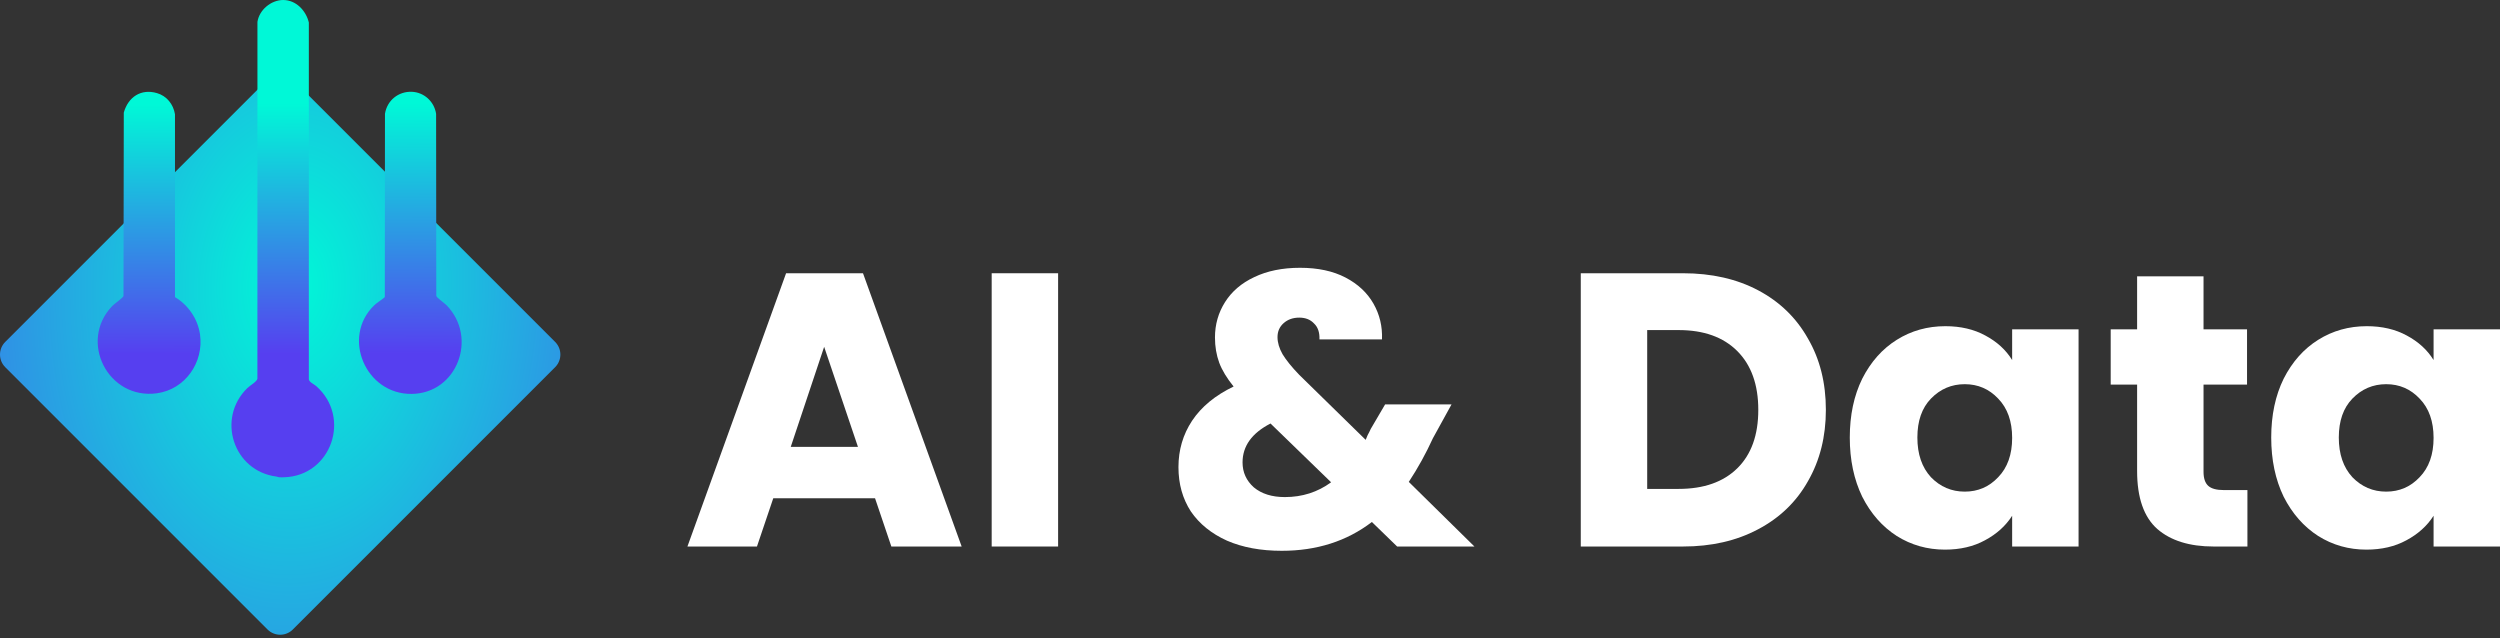 <svg width="419" height="107" viewBox="0 0 419 107" fill="none" xmlns="http://www.w3.org/2000/svg">
<rect x="0" y="0" width="419" height="107" fill="#333333" stroke="none"/>
<path d="M44.838 13.343C46.01 12.171 47.908 12.171 49.08 13.343L93.039 57.302C94.211 58.473 94.211 60.372 93.039 61.544L49.08 105.503C47.908 106.674 46.01 106.674 44.838 105.503L0.879 61.544C-0.293 60.372 -0.293 58.473 0.879 57.302L44.838 13.343Z" fill="url(#paint0_radial_210_349)"/>
<path d="M46.371 79.88C46.455 79.891 46.576 79.972 46.803 79.989C47.073 80.009 47.392 79.998 47.666 79.989C55.516 79.727 58.933 69.965 53.003 64.714C52.612 64.369 51.826 64.067 51.76 63.569V3.77C51.28 1.754 49.592 -0.007 47.45 1.82351e-05C45.434 0.007 43.441 1.658 43.148 3.668L43.141 63.462C43.079 63.949 41.902 64.607 41.462 65.035C36.237 70.127 39.104 78.973 46.371 79.88Z" fill="url(#paint1_linear_210_349)"/>
<path d="M26.309 65.911C31.009 65.269 34.191 60.758 33.524 56.048C33.154 53.445 31.546 51.123 29.327 49.792V19.15C29.048 17.453 27.941 16.081 26.309 15.605C23.632 14.825 21.486 16.252 20.747 18.873L20.698 49.596C20.637 49.902 19.159 50.922 18.809 51.286C13.124 57.208 18.109 67.034 26.309 65.913V65.911Z" fill="url(#paint2_linear_210_349)"/>
<path d="M69.022 66.02C76.632 65.913 80.123 56.581 74.844 51.158C74.488 50.793 73.175 49.878 73.124 49.594L73.091 19.072C72.776 17.018 71.077 15.465 69.022 15.384C66.794 15.299 64.879 16.806 64.521 19.07L64.495 49.792C63.951 50.286 63.232 50.668 62.709 51.175C57.193 56.514 61.265 66.129 69.024 66.02H69.022Z" fill="url(#paint3_linear_210_349)"/>
<path d="M146.656 83.506H129.6L126.866 91.596H115.213L131.748 45.796H144.638L161.174 91.596H149.391L146.656 83.506ZM143.792 74.894L138.128 58.127L132.53 74.894H143.792Z" fill="white"/>
<path d="M177.339 45.796V91.596H166.206V45.796H177.339Z" fill="white"/>
<path d="M234.161 91.596L229.929 87.486C225.719 90.704 220.685 92.314 214.826 92.314C211.31 92.314 208.251 91.748 205.647 90.617C203.043 89.443 201.025 87.812 199.592 85.724C198.204 83.593 197.509 81.114 197.509 78.287C197.509 75.416 198.269 72.828 199.788 70.523C201.35 68.174 203.672 66.26 206.753 64.781C205.625 63.389 204.822 62.063 204.345 60.801C203.867 59.497 203.629 58.083 203.629 56.561C203.629 54.386 204.193 52.407 205.321 50.624C206.45 48.84 208.077 47.448 210.204 46.448C212.374 45.404 214.934 44.882 217.886 44.882C220.88 44.882 223.419 45.426 225.502 46.513C227.586 47.601 229.148 49.058 230.19 50.885C231.231 52.711 231.709 54.712 231.622 56.887H221.141C221.184 55.712 220.88 54.821 220.229 54.212C219.622 53.559 218.797 53.233 217.755 53.233C216.714 53.233 215.846 53.538 215.151 54.147C214.457 54.756 214.11 55.538 214.11 56.495C214.11 57.409 214.392 58.366 214.956 59.366C215.564 60.367 216.497 61.519 217.755 62.824L228.888 73.719C228.974 73.502 229.083 73.241 229.213 72.937C229.387 72.632 229.56 72.284 229.734 71.893L232.143 67.782H243.275L240.15 73.459C238.978 76.025 237.633 78.46 236.114 80.766L247.116 91.596H234.161ZM215.347 83.31C218.254 83.31 220.837 82.484 223.094 80.831L212.938 70.979C209.813 72.589 208.251 74.763 208.251 77.504C208.251 79.156 208.88 80.548 210.139 81.679C211.441 82.766 213.177 83.31 215.347 83.31Z" fill="white"/>
<path d="M282.059 45.796C286.877 45.796 291.087 46.752 294.689 48.666C298.291 50.58 301.069 53.277 303.022 56.756C305.018 60.193 306.016 64.172 306.016 68.696C306.016 73.176 305.018 77.156 303.022 80.635C301.069 84.115 298.269 86.811 294.624 88.725C291.022 90.639 286.833 91.596 282.059 91.596H264.938V45.796H282.059ZM281.343 81.94C285.553 81.94 288.83 80.787 291.174 78.482C293.517 76.177 294.689 72.915 294.689 68.696C294.689 64.477 293.517 61.193 291.174 58.844C288.83 56.495 285.553 55.321 281.343 55.321H276.07V81.94H281.343Z" fill="white"/>
<path d="M310.024 73.328C310.024 69.587 310.719 66.303 312.107 63.476C313.54 60.649 315.471 58.474 317.901 56.952C320.332 55.43 323.044 54.669 326.039 54.669C328.6 54.669 330.835 55.191 332.744 56.234C334.697 57.278 336.195 58.648 337.236 60.345V55.191H348.368V91.596H337.236V86.442C336.151 88.138 334.632 89.508 332.679 90.552C330.77 91.596 328.534 92.118 325.974 92.118C323.023 92.118 320.332 91.357 317.901 89.834C315.471 88.269 313.54 86.072 312.107 83.245C310.719 80.374 310.024 77.069 310.024 73.328ZM337.236 73.393C337.236 70.61 336.455 68.413 334.893 66.804C333.374 65.194 331.507 64.39 329.294 64.39C327.081 64.39 325.193 65.194 323.63 66.804C322.111 68.37 321.352 70.544 321.352 73.328C321.352 76.112 322.111 78.33 323.63 79.983C325.193 81.592 327.081 82.397 329.294 82.397C331.507 82.397 333.374 81.592 334.893 79.983C336.455 78.373 337.236 76.177 337.236 73.393Z" fill="white"/>
<path d="M376.668 82.136V91.596H371.005C366.968 91.596 363.822 90.617 361.565 88.66C359.308 86.659 358.18 83.419 358.18 78.939V64.455H353.753V55.191H358.18V46.318H369.312V55.191H376.603V64.455H369.312V79.069C369.312 80.157 369.572 80.94 370.093 81.418C370.614 81.897 371.482 82.136 372.697 82.136H376.668Z" fill="white"/>
<path d="M380.656 73.328C380.656 69.587 381.35 66.303 382.739 63.476C384.171 60.649 386.102 58.474 388.533 56.952C390.963 55.43 393.676 54.669 396.67 54.669C399.231 54.669 401.466 55.191 403.376 56.234C405.329 57.278 406.826 58.648 407.868 60.345V55.191H419V91.596H407.868V86.442C406.783 88.138 405.264 89.508 403.311 90.552C401.401 91.596 399.166 92.118 396.605 92.118C393.654 92.118 390.963 91.357 388.533 89.834C386.102 88.269 384.171 86.072 382.739 83.245C381.35 80.374 380.656 77.069 380.656 73.328ZM407.868 73.393C407.868 70.61 407.087 68.413 405.524 66.804C404.005 65.194 402.139 64.39 399.925 64.39C397.712 64.39 395.824 65.194 394.262 66.804C392.743 68.37 391.983 70.544 391.983 73.328C391.983 76.112 392.743 78.33 394.262 79.983C395.824 81.592 397.712 82.397 399.925 82.397C402.139 82.397 404.005 81.592 405.524 79.983C407.087 78.373 407.868 76.177 407.868 73.393Z" fill="white"/>
<defs>
<radialGradient id="paint0_radial_210_349" cx="0" cy="0" r="1" gradientUnits="userSpaceOnUse" gradientTransform="translate(49.185 47.907) rotate(91.175) scale(133.042 89.529)">
<stop stop-color="#00F8D7"/>
<stop offset="1" stop-color="#563FF0"/>
</radialGradient>
<linearGradient id="paint1_linear_210_349" x1="46.872" y1="80.115" x2="46.727" y2="17.356" gradientUnits="userSpaceOnUse">
<stop offset="0.332" stop-color="#563FF0"/>
<stop offset="1" stop-color="#00F8D7"/>
</linearGradient>
<linearGradient id="paint2_linear_210_349" x1="46.872" y1="80.115" x2="46.727" y2="17.356" gradientUnits="userSpaceOnUse">
<stop offset="0.332" stop-color="#563FF0"/>
<stop offset="1" stop-color="#00F8D7"/>
</linearGradient>
<linearGradient id="paint3_linear_210_349" x1="46.872" y1="80.115" x2="46.727" y2="17.356" gradientUnits="userSpaceOnUse">
<stop offset="0.332" stop-color="#563FF0"/>
<stop offset="1" stop-color="#00F8D7"/>
</linearGradient>
</defs>
</svg>
